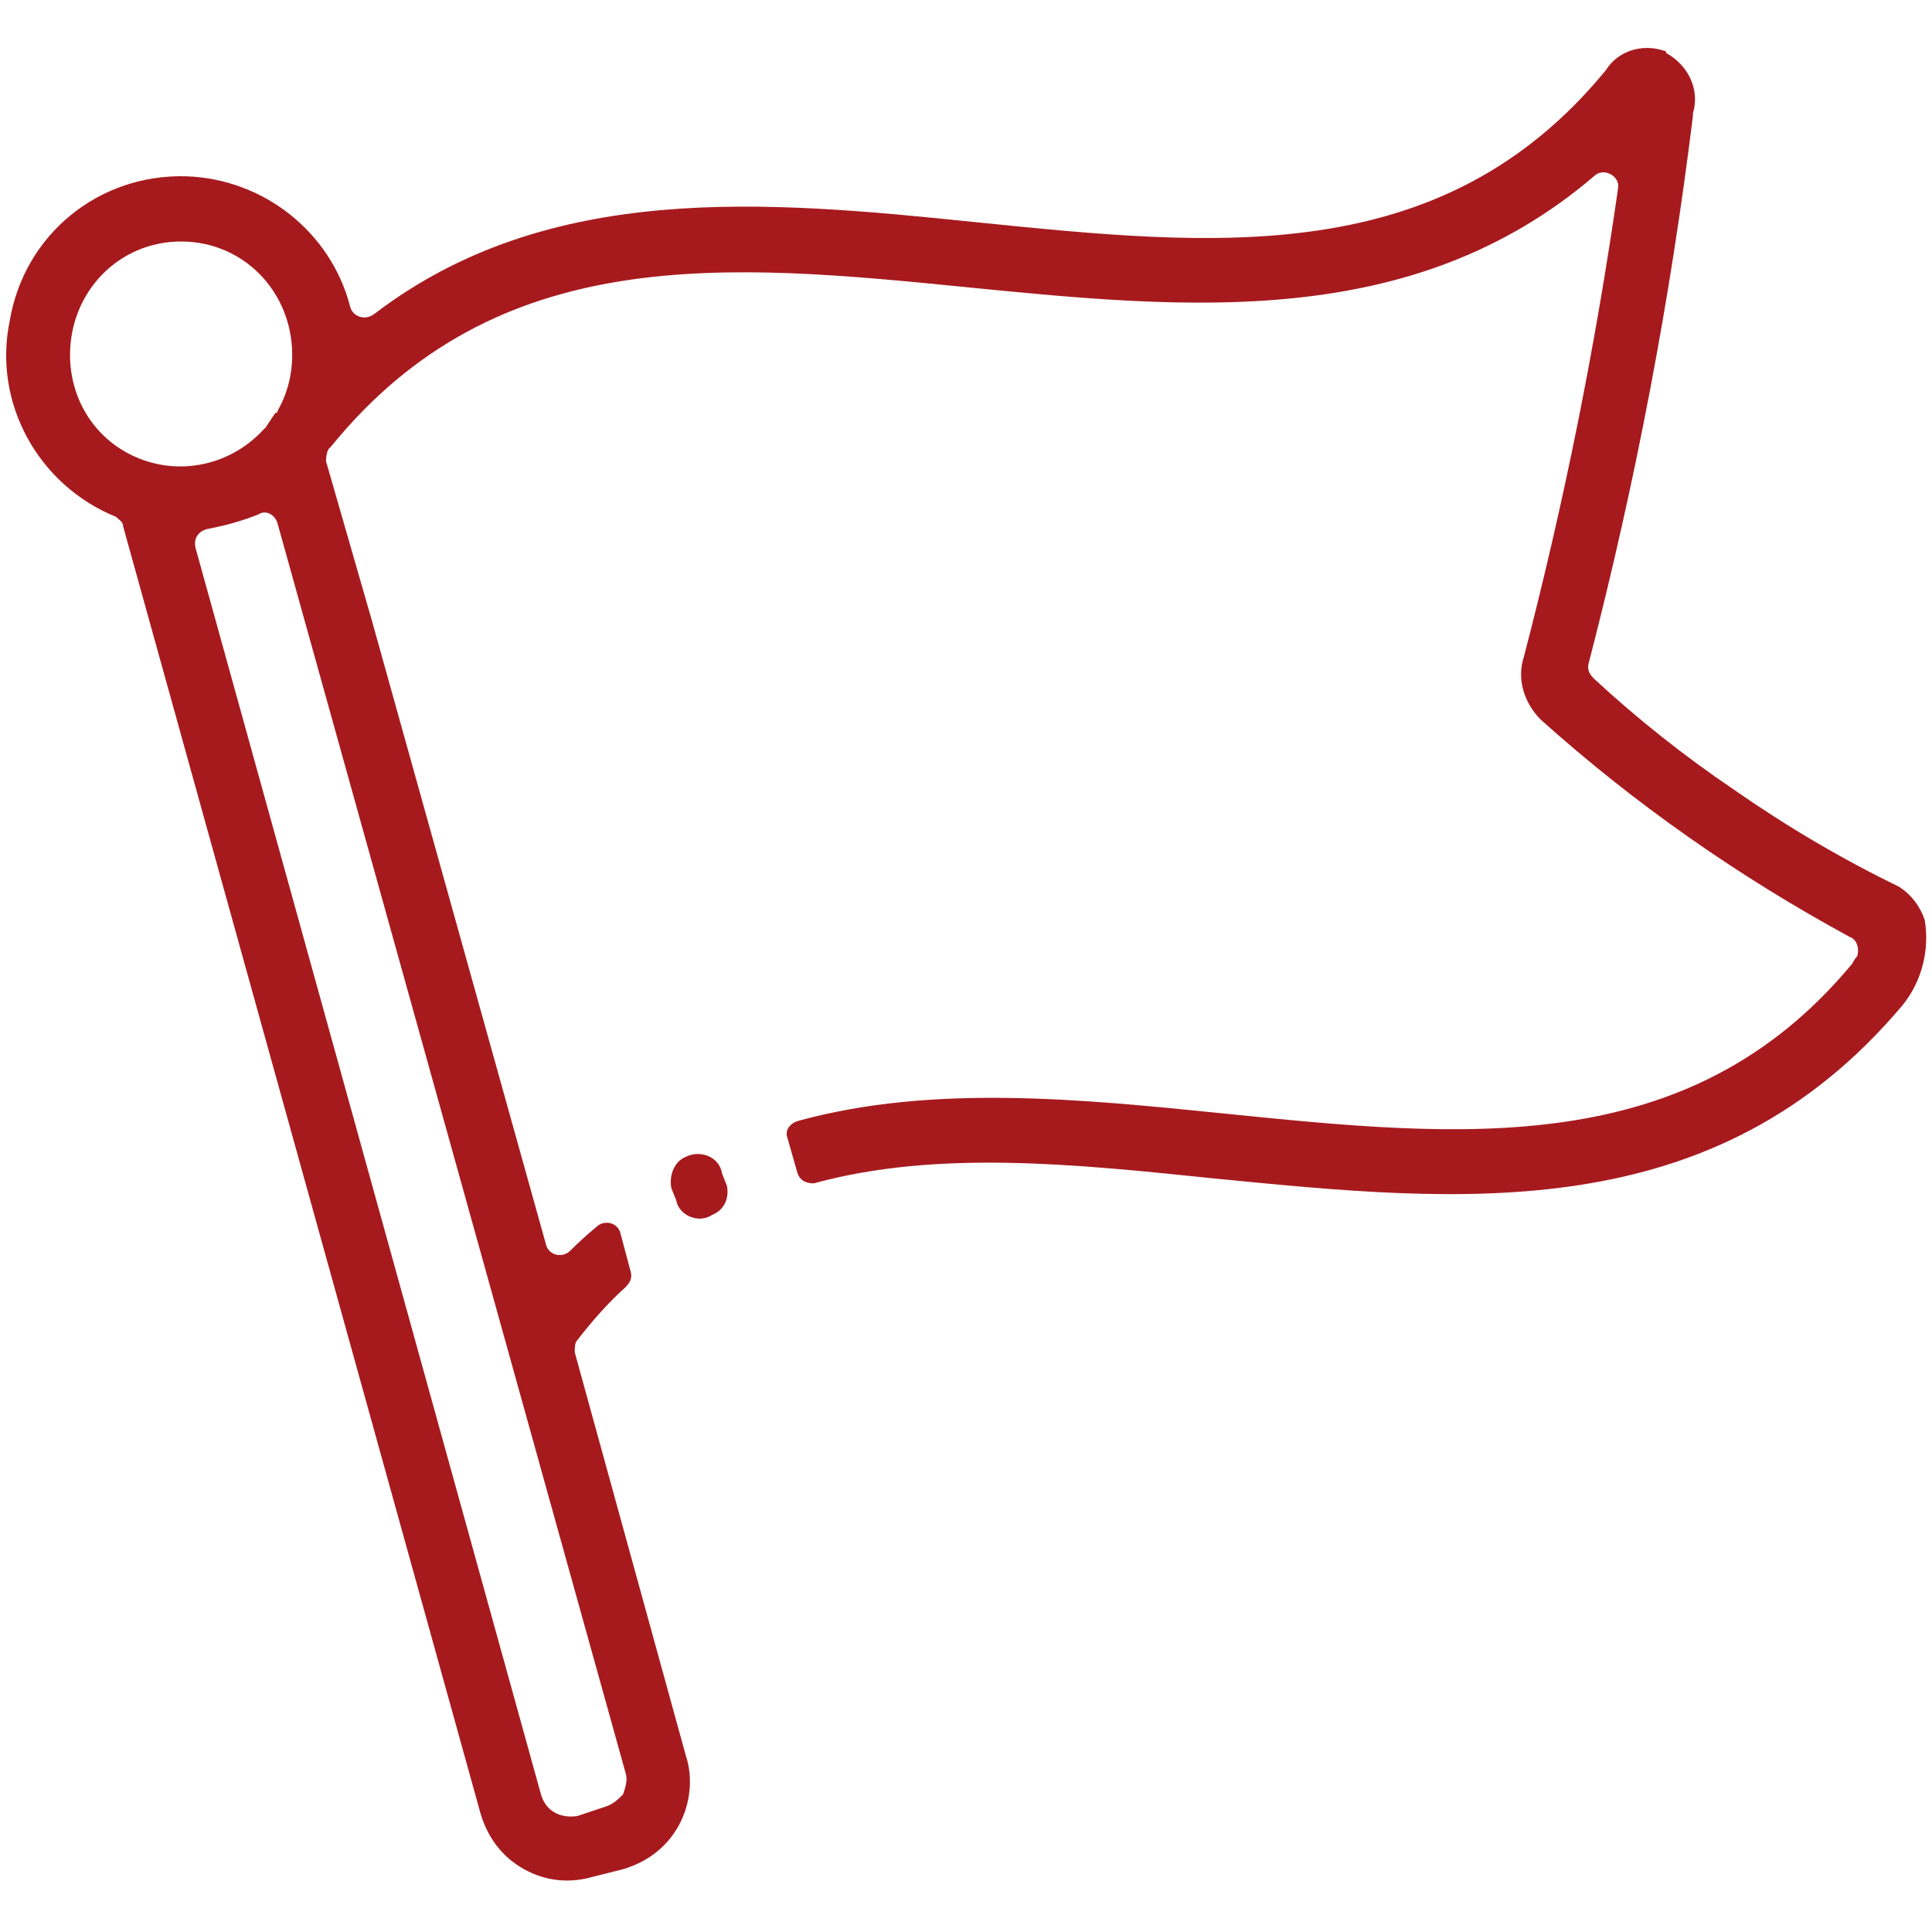 <?xml version="1.0" encoding="UTF-8"?> <svg xmlns="http://www.w3.org/2000/svg" version="1.2" viewBox="0 0 80 80" width="80" height="80"><title>Sponsorship_red-svg</title><style> .s0 { fill: #a61a1e } </style><g id="Page-1"><g id="_x30_31---Flag"><path id="Layer" class="s0" d="m29.5 50.3q0 0 0 0c-0.6 0.4-1.4 0-1.5-0.6l-0.2-0.5c-0.1-0.5 0.1-1.1 0.6-1.3q0 0 0 0c0.6-0.3 1.4 0 1.5 0.7l0.2 0.5c0.1 0.5-0.1 1-0.6 1.2z"></path><path id="Layer" fill-rule="evenodd" class="s0" d="m78.8 41.6c-7.8 9.3-18.3 8.2-28.5 7.2-5.8-0.6-11.5-1.2-16.6 0.2-0.3 0-0.6-0.1-0.7-0.5l-0.4-1.4c-0.1-0.3 0.1-0.6 0.5-0.7 5.5-1.5 11.6-0.9 17.5-0.3 9.9 1 19.3 2 26.1-6.2q0.1-0.2 0.2-0.3c0.1-0.3 0-0.7-0.3-0.8-4.6-2.5-8.9-5.5-12.8-9-0.7-0.7-1-1.7-0.7-2.6q2.5-9.6 3.9-19.4c0.1-0.5-0.6-0.9-1-0.5-7.5 6.4-16.8 5.5-25.9 4.6-10-1-19.5-1.9-26.4 6.6q0 0 0 0-0.1 0.1-0.1 0.1-0.1 0.2-0.1 0.5l1.9 6.6q3.6 12.9 7.2 25.8c0.1 0.5 0.7 0.6 1 0.3q0.5-0.5 1.1-1c0.3-0.3 0.9-0.2 1 0.3l0.4 1.5c0.1 0.3 0 0.5-0.2 0.7q-1 0.9-2 2.2c-0.1 0.1-0.1 0.3-0.1 0.5l4.6 16.7c0.3 0.9 0.2 2-0.3 2.9-0.5 0.9-1.3 1.5-2.3 1.8l-1.2 0.3c-1 0.3-2 0.2-2.9-0.3-0.9-0.5-1.5-1.3-1.8-2.3l-14.8-53.3c0-0.2-0.2-0.3-0.3-0.4-3.2-1.3-5.1-4.7-4.4-8.1 0.6-3.6 3.7-6.1 7.3-6 3.2 0.1 6 2.3 6.8 5.4 0.1 0.4 0.6 0.6 1 0.3 7.2-5.5 16.2-4.7 24.9-3.8 9.9 1 19.3 2 26.1-6.3 0.5-0.8 1.5-1.1 2.4-0.8q0.1 0 0.1 0.1c0.9 0.5 1.4 1.5 1.1 2.5q0 0 0 0.1-1.4 11.4-4.3 22.6c-0.1 0.3 0 0.5 0.2 0.7q2.7 2.5 5.8 4.6 3.3 2.3 6.8 4c0.5 0.3 0.9 0.8 1.1 1.4 0.2 1.2-0.1 2.5-0.9 3.5zm-67.9-23.8q0 0 0.1-0.1 0.2-0.3 0.4-0.6 0.1 0 0.1-0.1c0.4-0.7 0.6-1.5 0.6-2.3 0-2.6-2-4.7-4.6-4.7-2.6 0-4.6 2.1-4.6 4.7 0 1.9 1.1 3.6 2.9 4.3 1.8 0.7 3.8 0.2 5.1-1.2zm0.6 3.9c-0.1-0.4-0.5-0.6-0.8-0.4q-1 0.4-2.1 0.6c-0.4 0.1-0.6 0.4-0.5 0.8l14.3 51.6c0.2 0.7 0.8 1 1.5 0.9l1.2-0.4c0.3-0.1 0.5-0.3 0.7-0.5 0.1-0.3 0.2-0.6 0.1-0.9l-4.9-17.6z"></path></g></g></svg> 